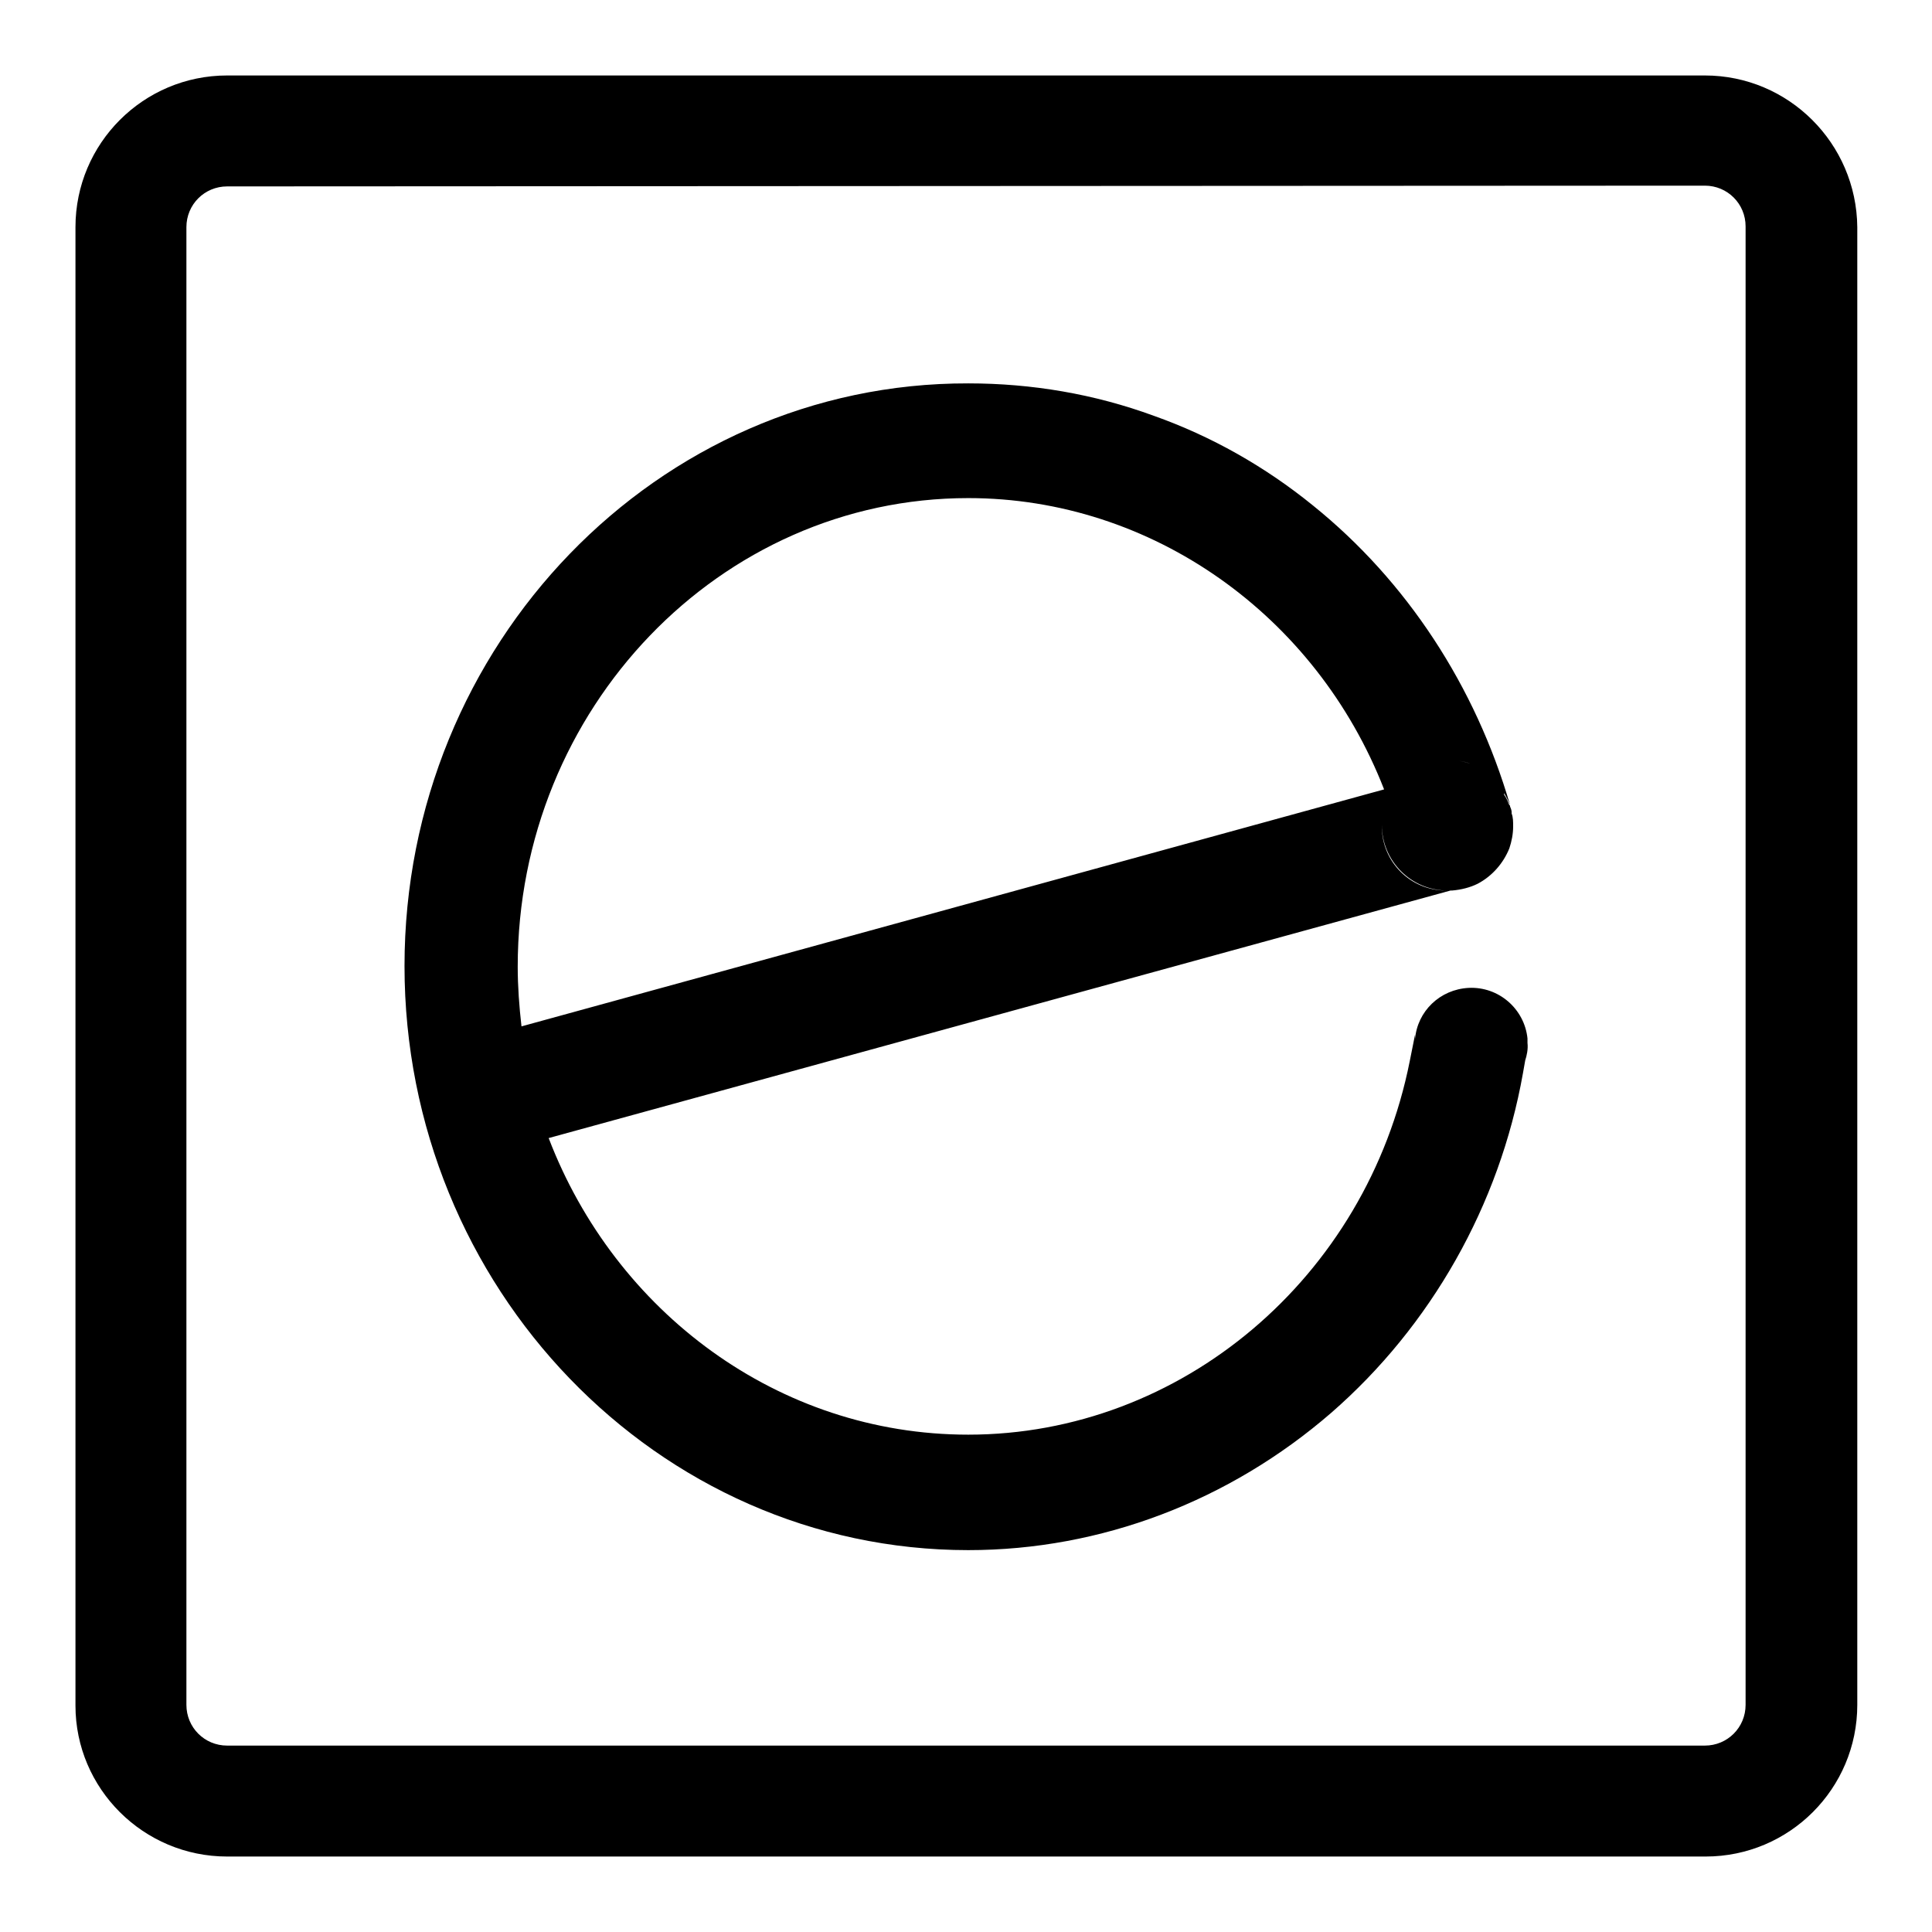 <?xml version="1.0" encoding="utf-8"?>
<!-- Svg Vector Icons : http://www.onlinewebfonts.com/icon -->
<!DOCTYPE svg PUBLIC "-//W3C//DTD SVG 1.1//EN" "http://www.w3.org/Graphics/SVG/1.1/DTD/svg11.dtd">
<svg version="1.1" xmlns="http://www.w3.org/2000/svg" xmlns:xlink="http://www.w3.org/1999/xlink" x="0px" y="0px" viewBox="0 0 256 256" enable-background="new 0 0 256 256" xml:space="preserve">
<g><g><path fill="#000000" d="M225.9,24.6c3,0,5.4,2.4,5.4,5.4v195.9c0,3-2.4,5.4-5.4,5.4H30.1c-3,0-5.4-2.4-5.4-5.4V30.1c0-3,2.4-5.4,5.4-5.4L225.9,24.6L225.9,24.6z M225.9,10H30.1C19,10,10,19,10,30.1v195.9C10,237,19,246,30.1,246h195.9c11.1,0,20.1-9,20.1-20.1V30.1C246,19,237,10,225.9,10L225.9,10z"/><path fill="#000000" d="M202.4,138.2c0-0.1,0-0.2,0-0.2c0-0.1,0-0.3,0-0.4c-0.4-3.9-3.8-6.9-7.8-6.7c-3.8,0.2-6.8,3.1-7.1,6.8c0,0.1,0,0.3,0,0.4c0-0.3,0-0.7,0-1l-0.7,3.5c-5.7,28.7-30.3,49.5-58.5,49.5c-25.2,0-46.8-16.3-55.6-39.3L192.2,118c-0.2,0-0.4,0-0.6,0c-4.7,0-8.5-3.8-8.5-8.5c0-0.5,0-1,0.1-1.5c-0.1,0.4-0.1,0.9-0.1,1.3c0,4.8,3.9,8.7,8.7,8.7c0.2,0,0.4,0,0.6,0c1.2-0.1,2.4-0.4,3.4-0.9c1.9-1,3.4-2.7,4.2-4.7c0.3-0.9,0.5-1.9,0.5-2.9c0-0.6,0-1.2-0.2-1.7c0-0.1,0-0.2,0-0.2c0-0.2-0.1-0.5-0.2-0.7c0-0.1,0-0.2-0.1-0.2c-0.2-0.5-0.4-1-0.7-1.4l0-0.2c0.3,0.5,0.6,1.1,0.8,1.6C195.5,90.9,186.4,77,174,67c-6.4-5.2-13.5-9.2-21.1-11.9c-7.9-2.9-16.2-4.3-24.6-4.3C87.1,50.7,53.6,85.4,53.6,128c0,42.6,33.5,77.4,74.7,77.4c17.6,0,34.6-6.5,48.1-18.2c13.2-11.5,22.3-27.5,25.4-45l0.3-1.7C202.3,139.9,202.5,139,202.4,138.2L202.4,138.2z M69.1,136c-0.3-2.6-0.5-5.3-0.5-7.9c0-34.2,26.8-62.1,59.7-62.1c24.3,0,46.1,15.5,55.1,38.6L69.1,136L69.1,136z M195.2,101.3L195.2,101.3c-0.1,0-0.2-0.1-0.4-0.1c-0.5-0.2-1-0.3-1.5-0.4l0,0c0.5,0.1,1.1,0.2,1.5,0.4C195,101.2,195.1,101.3,195.2,101.3L195.2,101.3z"/></g></g>
</svg>